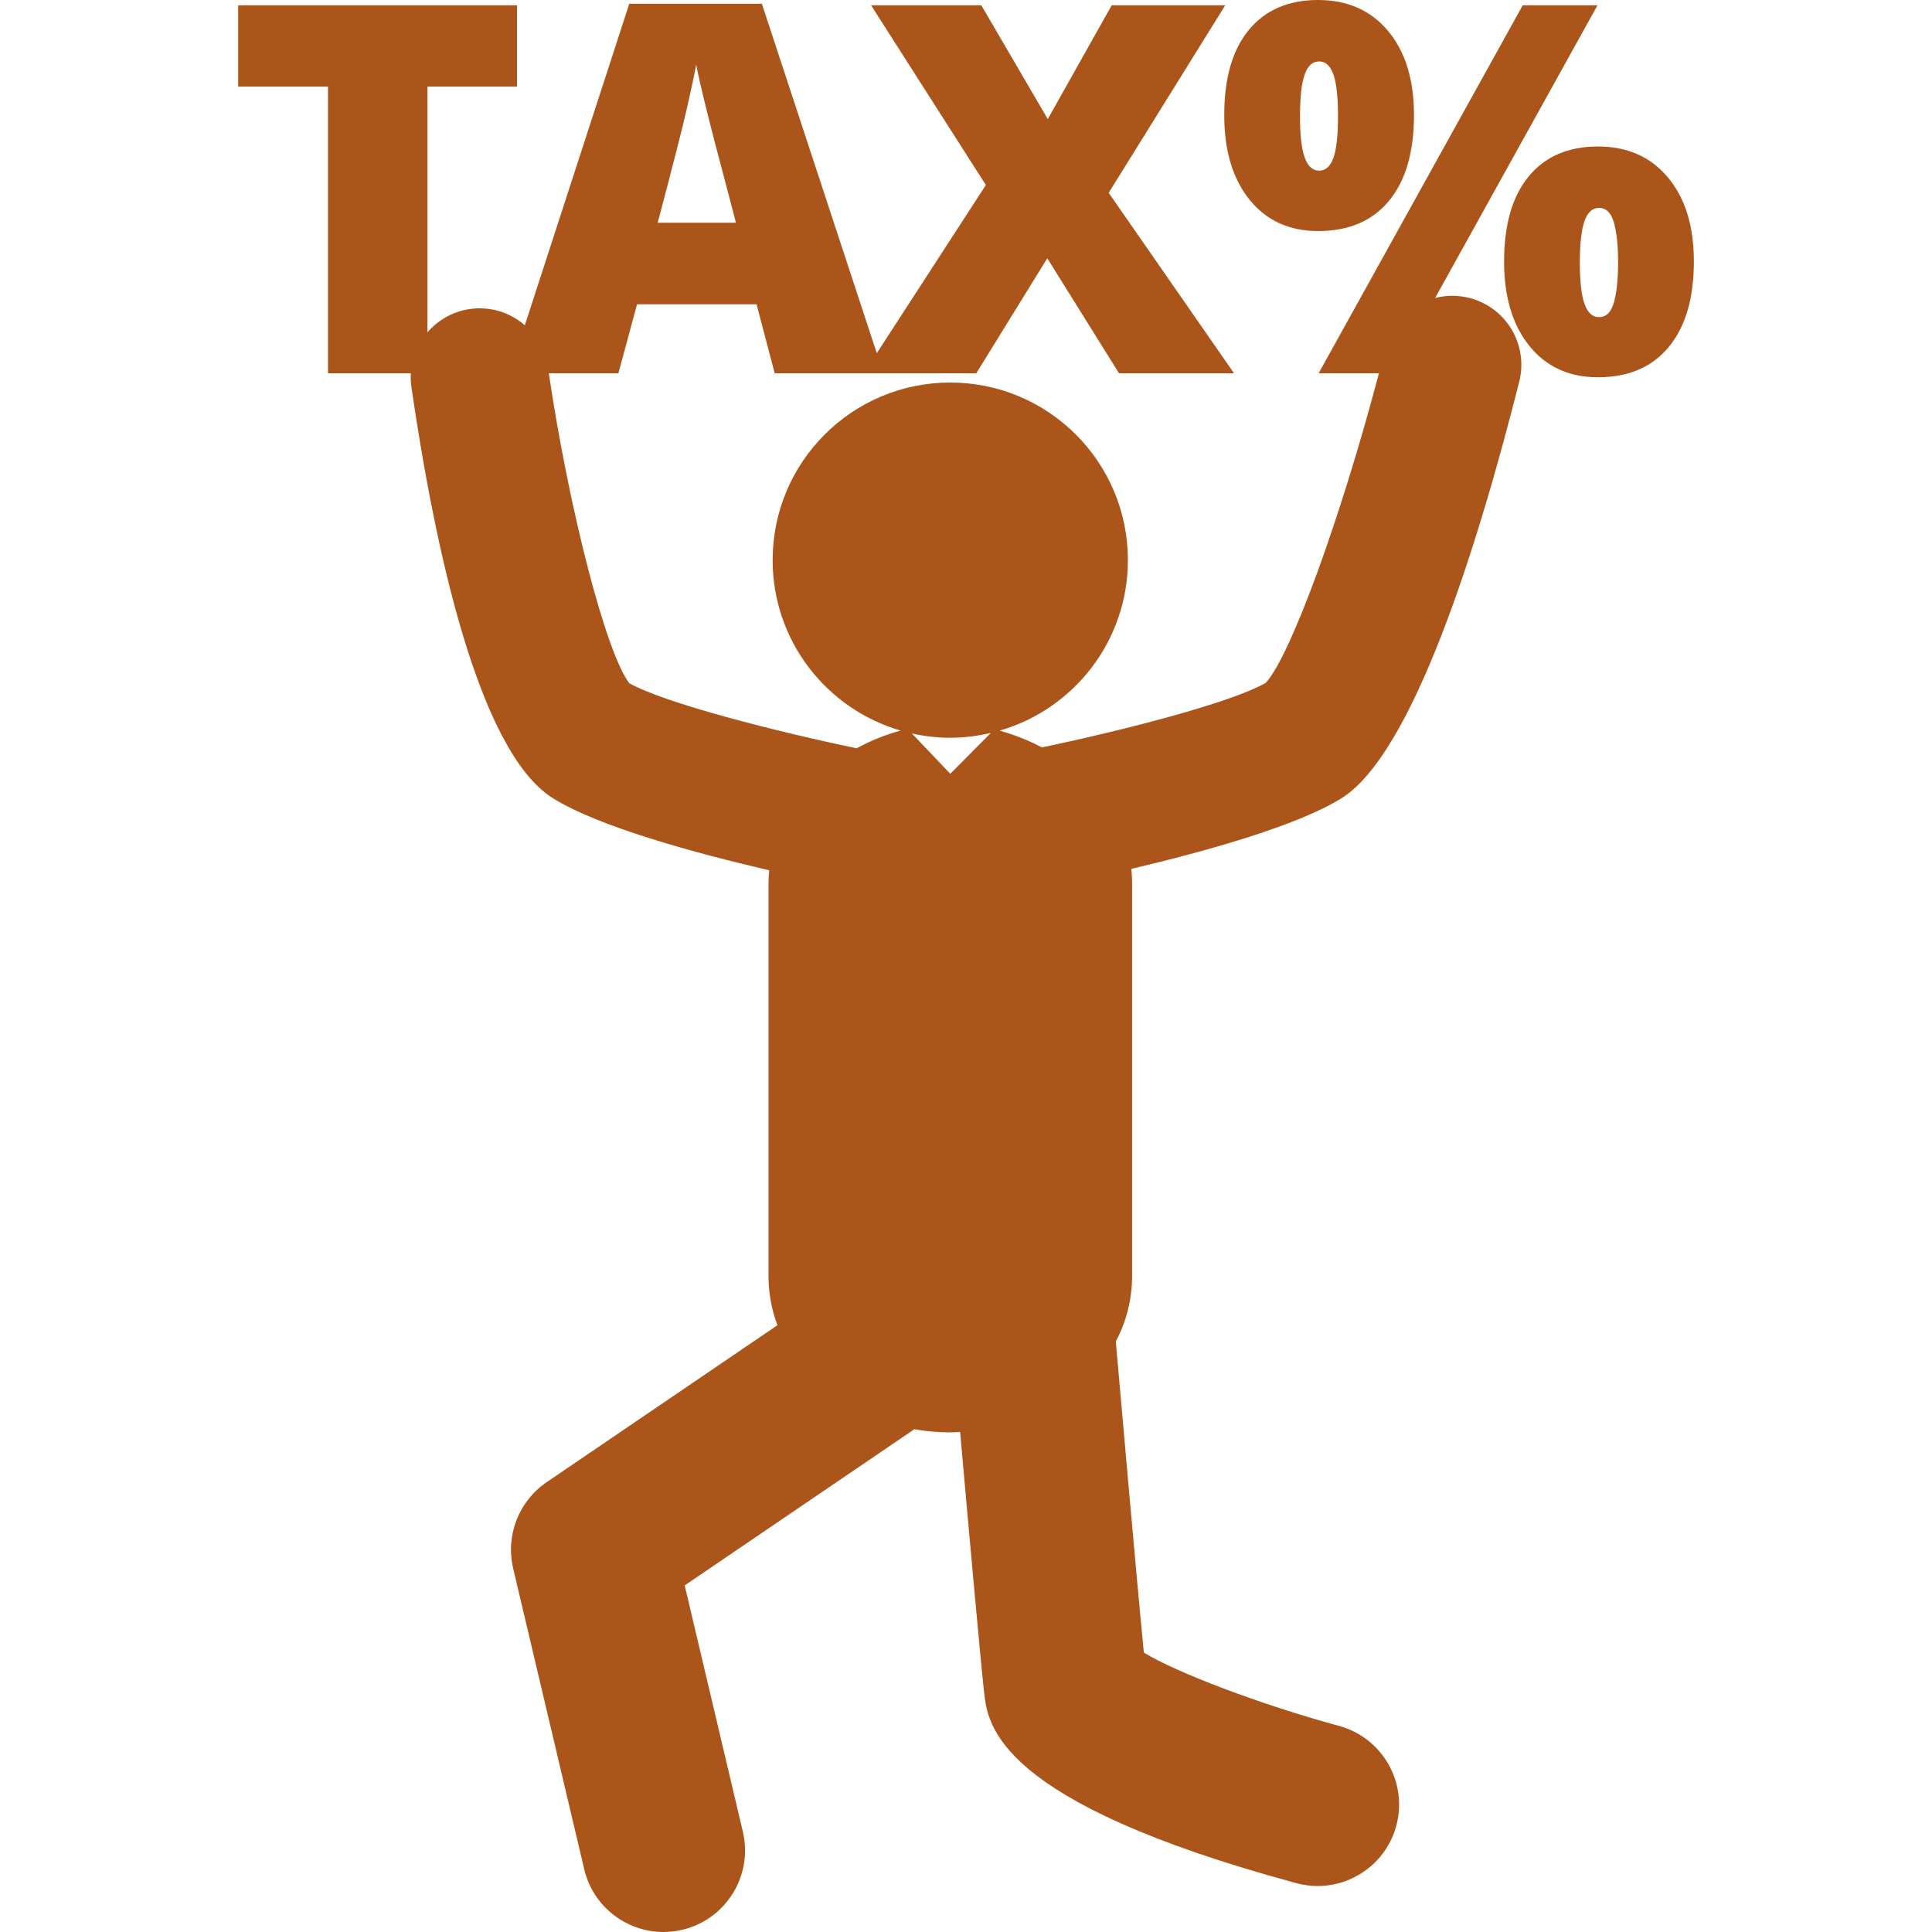 <svg width="97" height="97" viewBox="0 0 97 97" fill="none" xmlns="http://www.w3.org/2000/svg">
<g clip-path="url(#clip0_439_720)">
<path d="M73.765 14.957C73.183 14.809 72.596 14.821 72.053 14.961L80.204 0.267H76.451L66.205 18.74H69.232C67.311 26.026 64.808 32.902 63.554 34.281C61.815 35.283 56.406 36.668 52.309 37.525C51.631 37.166 50.915 36.883 50.186 36.684C53.905 35.61 56.628 32.187 56.628 28.121C56.628 23.197 52.635 19.206 47.71 19.206C42.785 19.206 38.792 23.198 38.792 28.121C38.792 32.181 41.507 35.601 45.218 36.68C44.458 36.888 43.712 37.187 43.009 37.569C38.992 36.733 33.403 35.313 31.598 34.305C30.439 32.807 28.59 25.694 27.553 18.74H31.048L31.984 15.278H37.985L38.895 18.74H43.369H44.354H49.017L52.581 12.966L56.181 18.74H61.956L55.664 9.681L61.514 0.267H55.815L52.605 5.979L49.27 0.267H43.735L49.497 9.289L44.021 17.733L38.252 0.19H31.593L26.35 16.33C25.616 15.693 24.621 15.366 23.582 15.516C22.722 15.642 21.984 16.077 21.459 16.689V4.349H25.957V0.267H11.957V4.349H16.468V18.74H20.626C20.612 18.97 20.622 19.205 20.657 19.442C21.838 27.557 24.027 37.72 27.743 40.065C30.026 41.505 34.93 42.837 38.619 43.695C38.598 43.914 38.584 44.138 38.584 44.365V64.049C38.584 64.937 38.743 65.769 39.032 66.536L27.446 74.415C26.044 75.371 25.375 77.089 25.764 78.741L29.332 93.848C29.777 95.73 31.456 97 33.311 97C33.623 96.999 33.938 96.963 34.255 96.889C36.453 96.37 37.816 94.166 37.297 91.965L34.376 79.599L45.906 71.758C46.498 71.862 47.103 71.917 47.713 71.917C47.878 71.917 48.043 71.903 48.206 71.896C48.608 76.445 49.21 83.156 49.408 84.961C49.589 86.608 50.012 90.461 65.083 94.547C65.442 94.644 65.802 94.691 66.156 94.691C67.957 94.691 69.608 93.492 70.102 91.67C70.692 89.489 69.404 87.243 67.223 86.651C63.317 85.59 59.034 83.965 57.429 82.969C57.062 79.22 56.223 69.656 56.021 67.35C56.541 66.37 56.84 65.262 56.84 64.05V44.365C56.84 44.113 56.825 43.867 56.801 43.623C60.451 42.763 65.152 41.465 67.371 40.065C70.94 37.815 74.183 27.455 76.277 19.161C76.743 17.306 75.62 15.425 73.765 14.957ZM34.507 5.359C34.729 4.373 34.879 3.664 34.954 3.235C35.038 3.7 35.214 4.466 35.479 5.536C35.745 6.607 35.97 7.477 36.155 8.152L36.951 11.183H33.021C33.788 8.285 34.282 6.345 34.507 5.359ZM47.71 37.041C48.413 37.041 49.094 36.951 49.75 36.796L47.711 38.849L45.783 36.825C46.405 36.963 47.048 37.041 47.71 37.041Z" fill="#AB551A"/>
<path d="M83.742 8.909C82.874 7.873 81.703 7.355 80.23 7.355C78.739 7.355 77.58 7.854 76.754 8.852C75.929 9.852 75.516 11.277 75.516 13.13C75.516 14.906 75.94 16.32 76.786 17.368C77.632 18.417 78.78 18.941 80.229 18.941C81.762 18.941 82.948 18.433 83.785 17.419C84.624 16.403 85.044 14.974 85.044 13.129C85.045 11.353 84.61 9.946 83.742 8.909ZM81.031 15.183C80.892 15.675 80.643 15.923 80.28 15.923C79.96 15.923 79.72 15.708 79.56 15.278C79.399 14.849 79.319 14.15 79.319 13.181C79.319 12.23 79.398 11.534 79.553 11.097C79.709 10.658 79.952 10.438 80.28 10.438C80.643 10.438 80.892 10.686 81.031 11.179C81.171 11.671 81.24 12.339 81.24 13.181C81.24 14.023 81.17 14.691 81.031 15.183Z" fill="#AB551A"/>
<path d="M62.736 10.027C63.583 11.076 64.73 11.6 66.179 11.6C67.72 11.6 68.908 11.092 69.741 10.078C70.576 9.063 70.992 7.628 70.992 5.776C70.992 3.998 70.558 2.592 69.691 1.555C68.822 0.518 67.653 0 66.179 0C64.688 0 63.529 0.5 62.703 1.499C61.878 2.497 61.466 3.922 61.466 5.776C61.466 7.562 61.889 8.979 62.736 10.027ZM65.504 3.742C65.659 3.302 65.901 3.084 66.23 3.084C66.55 3.084 66.788 3.299 66.944 3.729C67.1 4.157 67.177 4.857 67.177 5.826C67.177 6.812 67.098 7.515 66.944 7.936C66.788 8.358 66.55 8.569 66.23 8.569C65.909 8.569 65.67 8.354 65.51 7.924C65.35 7.495 65.269 6.796 65.269 5.827C65.269 4.875 65.346 4.181 65.504 3.742Z" fill="#AB551A"/>
</g>
<defs>
<clipPath id="clip0_439_720">
<rect width="97" height="97" fill="white"/>
</clipPath>
</defs>
</svg>
